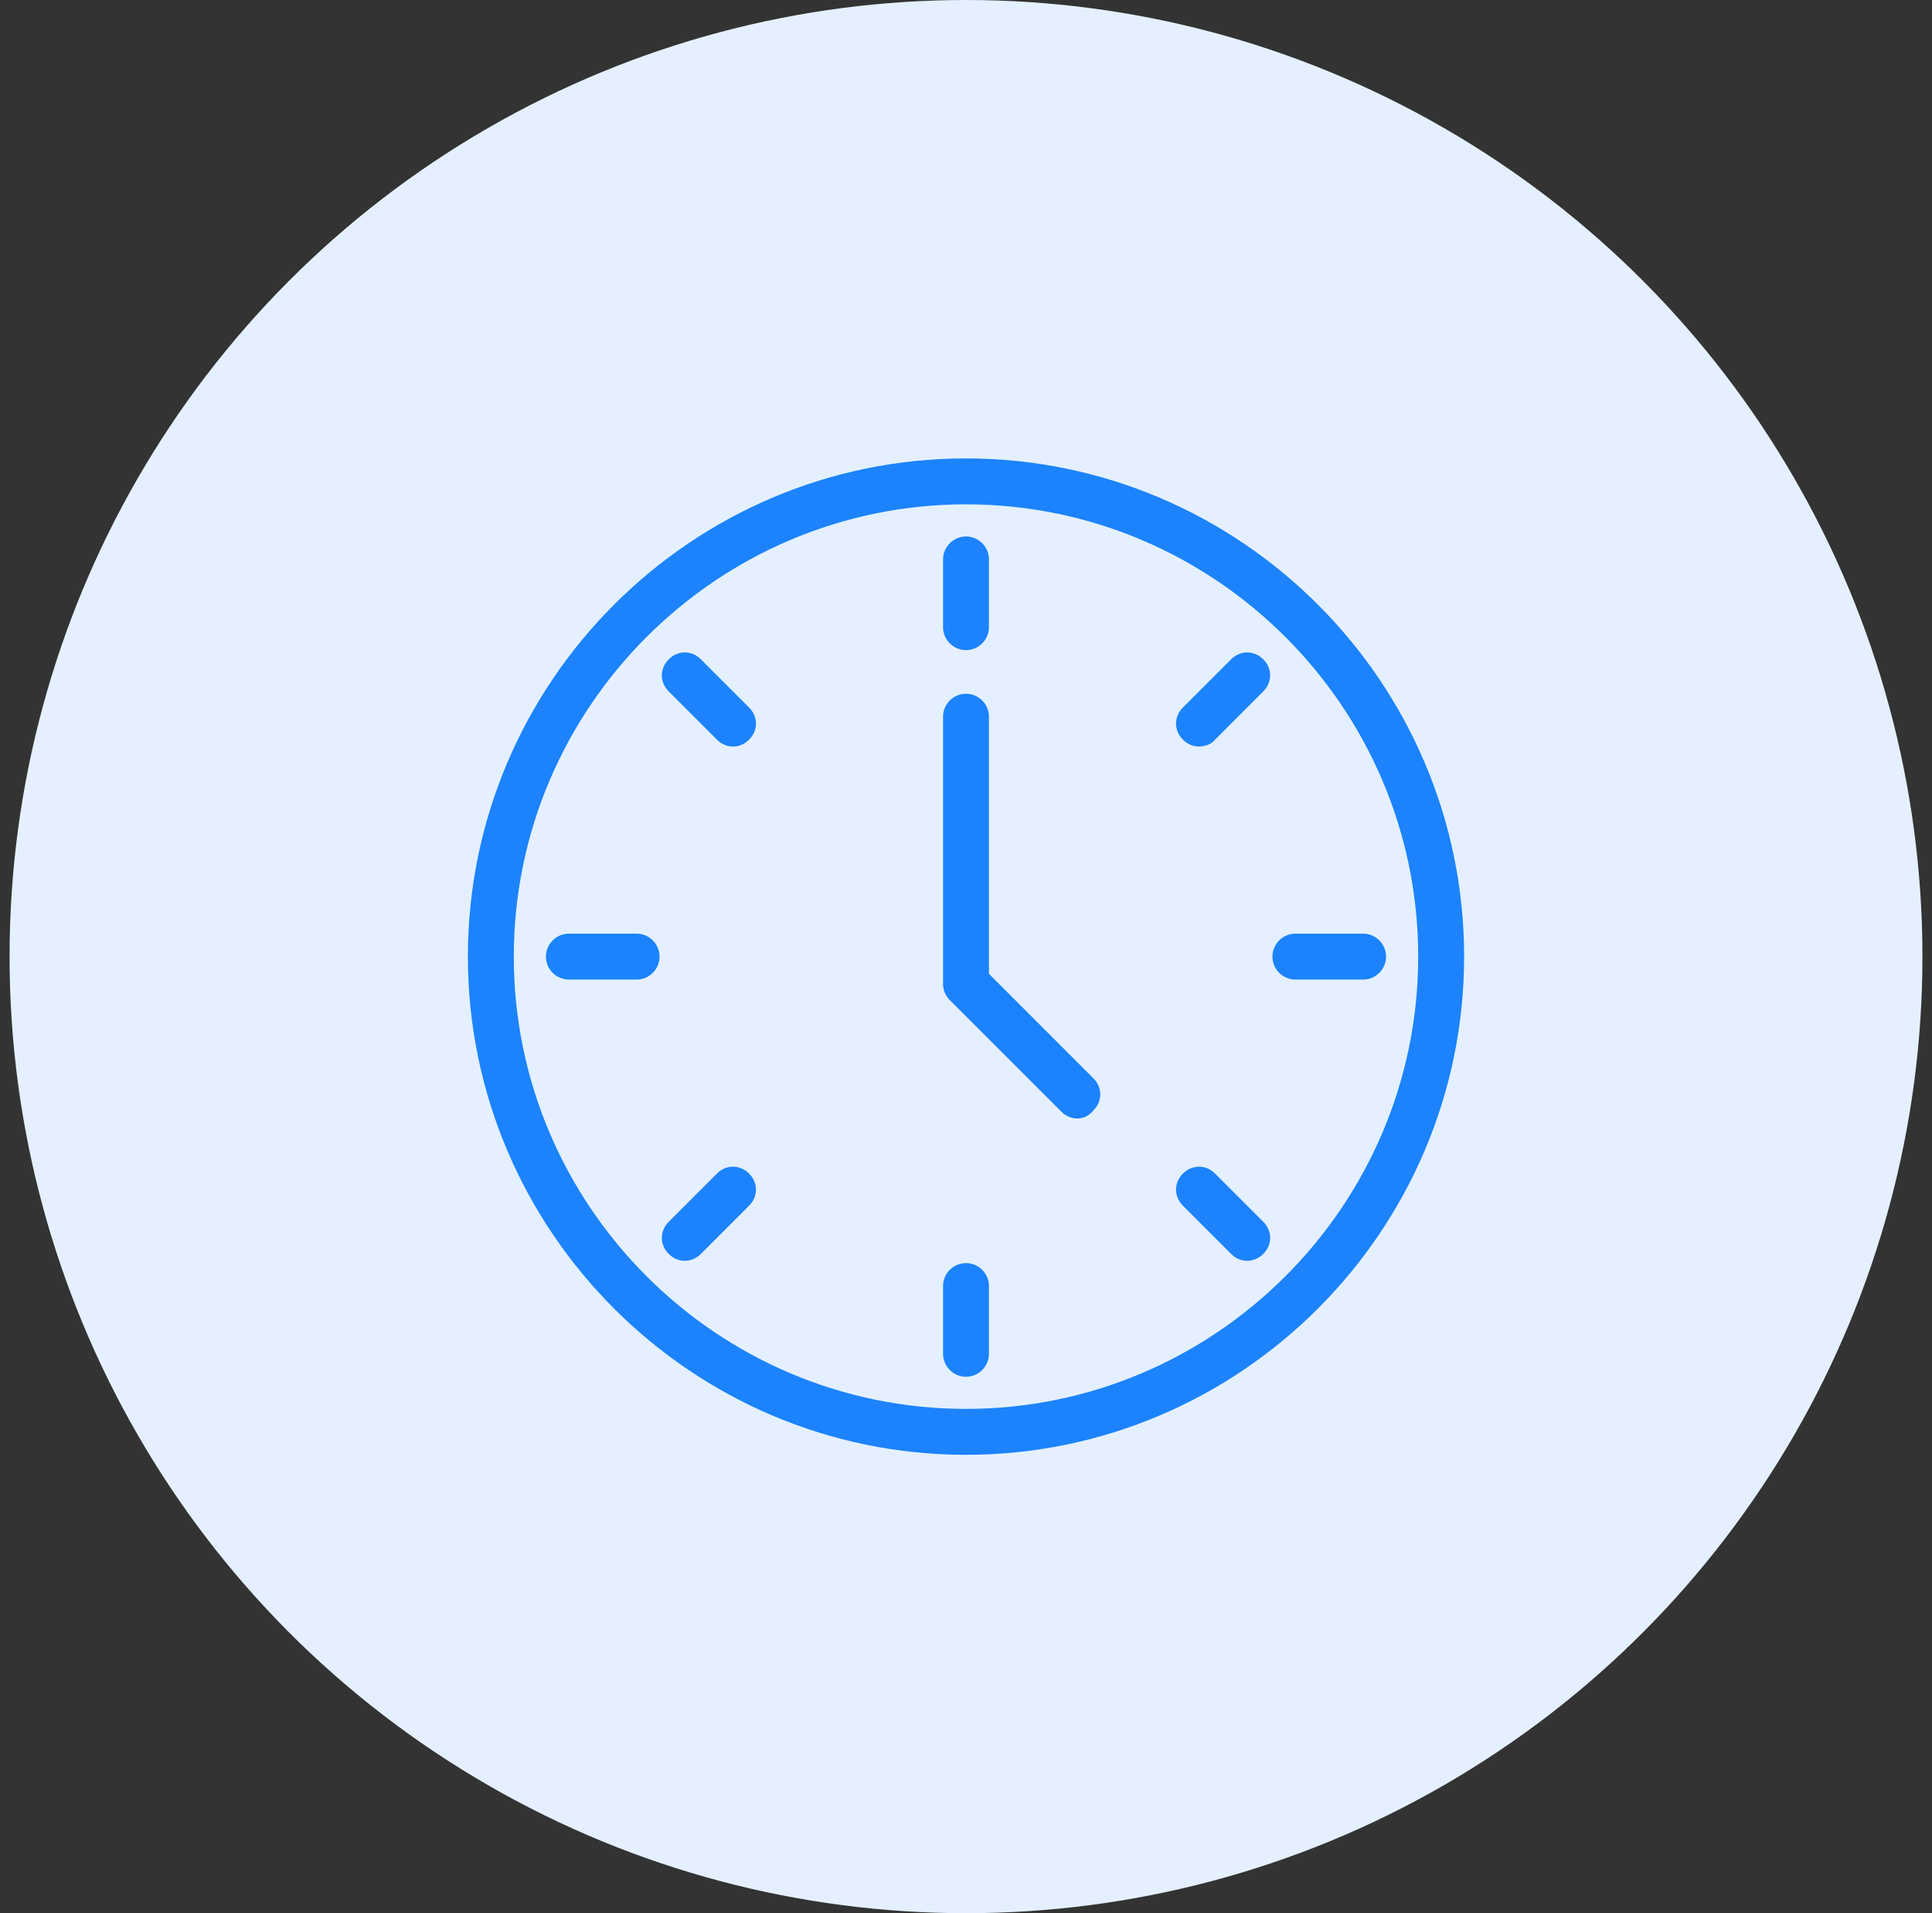 <svg width="101" height="100" viewBox="0 0 101 100" fill="none" xmlns="http://www.w3.org/2000/svg">
<rect x="0" y="0" width="101" height="100" fill="#333333" stroke="none"/>
<circle cx="50.5" cy="50" r="50" fill="#E4F0FF"/>
<path d="M50.5 76.041C36.16 76.041 24.46 64.341 24.46 50.001C24.46 35.661 36.16 23.961 50.5 23.961C64.84 23.961 76.54 35.661 76.54 50.001C76.54 64.341 64.84 76.041 50.5 76.041ZM50.5 26.361C37.48 26.361 26.86 36.981 26.86 50.001C26.86 63.021 37.48 73.641 50.5 73.641C63.52 73.641 74.14 63.021 74.14 50.001C74.14 36.981 63.52 26.361 50.5 26.361ZM50.5 71.961C49.84 71.961 49.3 71.421 49.3 70.761V67.221C49.3 66.561 49.84 66.021 50.5 66.021C51.16 66.021 51.7 66.561 51.7 67.221V70.761C51.7 71.421 51.16 71.961 50.5 71.961ZM65.2 65.901C64.9 65.901 64.6 65.781 64.36 65.541L61.84 63.021C61.36 62.541 61.36 61.821 61.84 61.341C62.32 60.861 63.04 60.861 63.52 61.341L66.04 63.861C66.52 64.341 66.52 65.061 66.04 65.541C65.8 65.781 65.5 65.901 65.2 65.901ZM35.8 65.901C35.5 65.901 35.2 65.781 34.96 65.541C34.48 65.061 34.48 64.341 34.96 63.861L37.48 61.341C37.96 60.861 38.68 60.861 39.16 61.341C39.64 61.821 39.64 62.541 39.16 63.021L36.64 65.541C36.4 65.781 36.1 65.901 35.8 65.901ZM56.32 58.461C56.02 58.461 55.72 58.341 55.48 58.101L49.66 52.281C49.42 52.041 49.3 51.741 49.3 51.441V37.461C49.3 36.801 49.84 36.261 50.5 36.261C51.16 36.261 51.7 36.801 51.7 37.461V50.901L57.16 56.361C57.64 56.841 57.64 57.561 57.16 58.041C56.92 58.341 56.62 58.461 56.32 58.461ZM71.26 51.201H67.72C67.06 51.201 66.52 50.661 66.52 50.001C66.52 49.341 67.06 48.801 67.72 48.801H71.26C71.92 48.801 72.46 49.341 72.46 50.001C72.46 50.661 71.92 51.201 71.26 51.201ZM33.28 51.201H29.74C29.08 51.201 28.54 50.661 28.54 50.001C28.54 49.341 29.08 48.801 29.74 48.801H33.28C33.94 48.801 34.48 49.341 34.48 50.001C34.48 50.661 33.94 51.201 33.28 51.201ZM62.68 39.021C62.38 39.021 62.08 38.901 61.84 38.661C61.36 38.181 61.36 37.461 61.84 36.981L64.36 34.461C64.84 33.981 65.56 33.981 66.04 34.461C66.52 34.941 66.52 35.661 66.04 36.141L63.52 38.661C63.34 38.901 62.98 39.021 62.68 39.021ZM38.32 39.021C38.02 39.021 37.72 38.901 37.48 38.661L34.96 36.141C34.48 35.661 34.48 34.941 34.96 34.461C35.44 33.981 36.16 33.981 36.64 34.461L39.16 36.981C39.64 37.461 39.64 38.181 39.16 38.661C38.92 38.901 38.62 39.021 38.32 39.021ZM50.5 33.981C49.84 33.981 49.3 33.441 49.3 32.781V29.241C49.3 28.581 49.84 28.041 50.5 28.041C51.16 28.041 51.7 28.581 51.7 29.241V32.781C51.7 33.441 51.16 33.981 50.5 33.981Z" fill="#1C83FC"/>
</svg>
